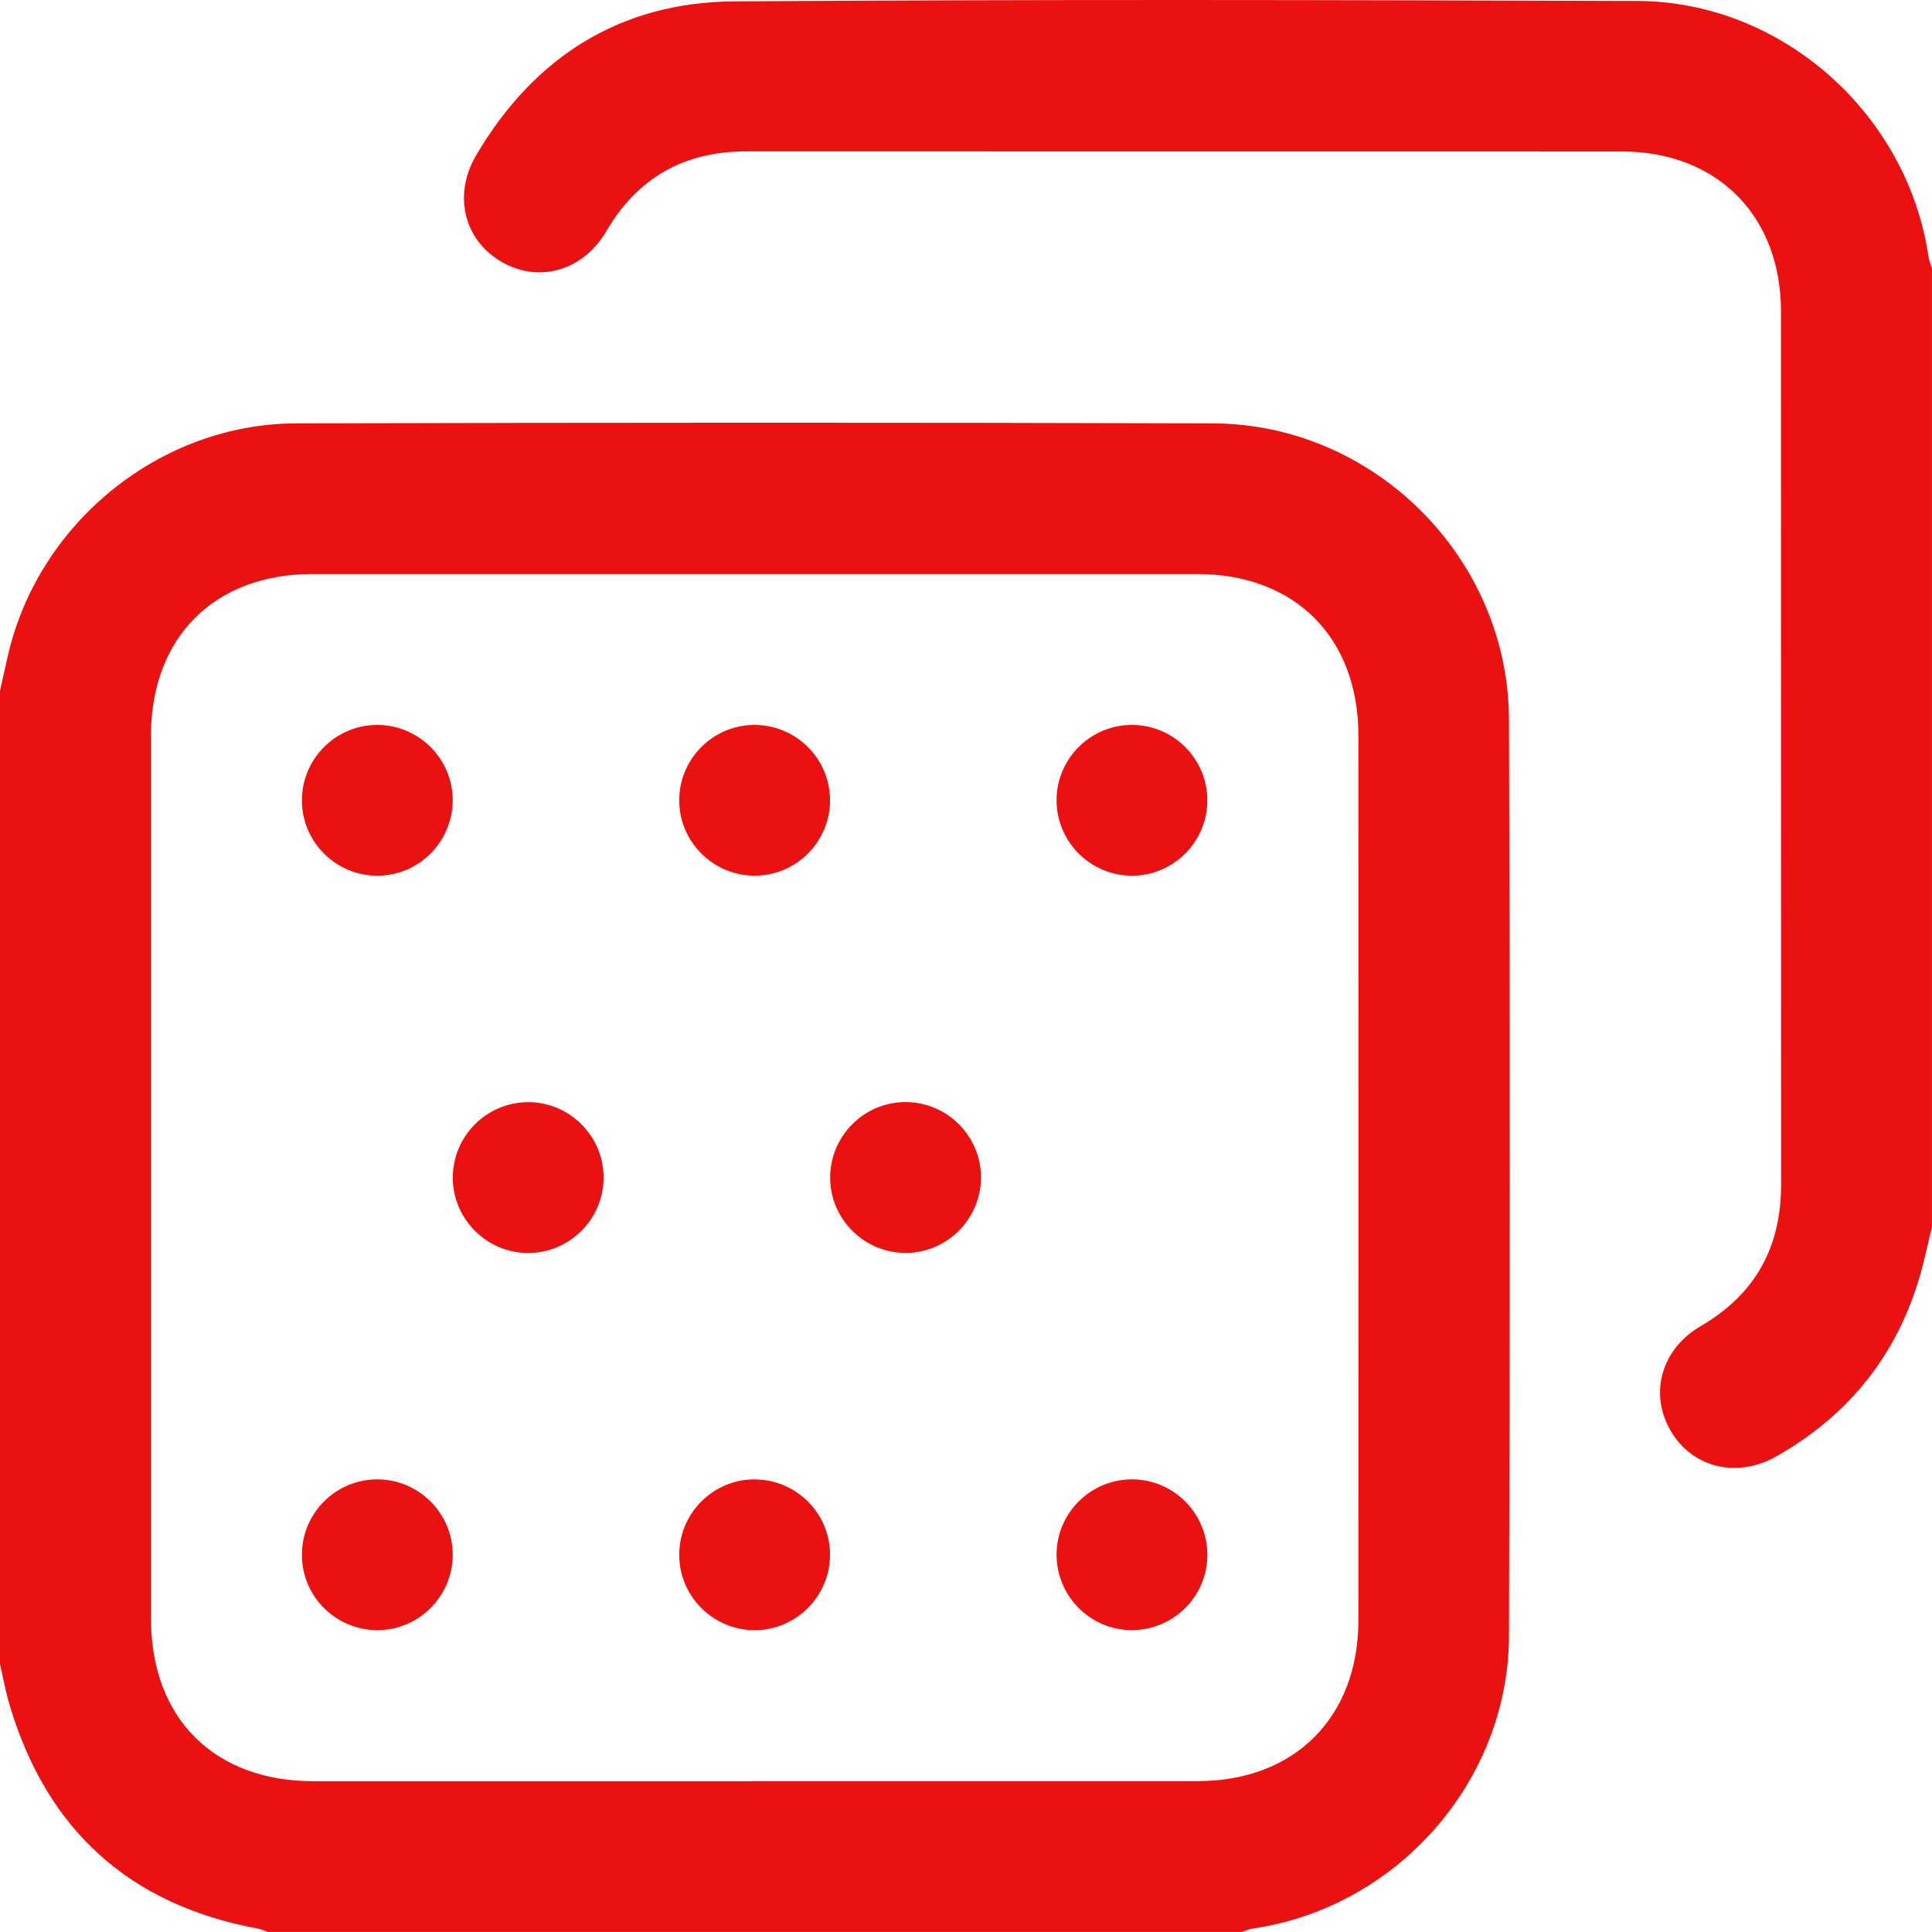 <svg width="46" height="46" viewBox="0 0 46 46" fill="none" xmlns="http://www.w3.org/2000/svg">
<g clip-path="url(#clip0_1164_12797)">
<path d="M0 16.449C0.065 16.16 0.127 15.871 0.194 15.583C0.928 12.436 3.816 10.088 7.054 10.08C14.327 10.061 21.601 10.057 28.876 10.08C32.718 10.092 35.915 13.284 35.928 17.13C35.954 24.402 35.952 31.674 35.928 38.946C35.918 42.411 33.267 45.406 29.851 45.914C29.751 45.928 29.656 45.97 29.559 45.999H6.379C6.297 45.971 6.216 45.933 6.132 45.917C3.083 45.351 1.122 43.576 0.234 40.613C0.136 40.289 0.077 39.953 0 39.622C0 31.898 0 24.173 0 16.449ZM17.923 42.407C21.456 42.407 24.99 42.409 28.523 42.407C30.825 42.406 32.342 40.886 32.343 38.577C32.345 31.558 32.344 24.538 32.343 17.518C32.343 15.178 30.834 13.667 28.501 13.667C21.479 13.666 14.458 13.666 7.435 13.667C5.101 13.667 3.594 15.178 3.594 17.518C3.593 24.523 3.594 31.528 3.594 38.533C3.594 40.904 5.093 42.408 7.458 42.409C10.947 42.41 14.435 42.409 17.923 42.409V42.407Z" fill="#EC1111"/>
<path d="M45.999 29.204C45.916 29.55 45.843 29.897 45.75 30.24C45.217 32.202 44.056 33.679 42.288 34.678C41.338 35.215 40.265 34.935 39.762 34.039C39.265 33.154 39.566 32.112 40.495 31.573C41.791 30.818 42.408 29.696 42.407 28.204C42.403 21.275 42.407 14.345 42.404 7.415C42.404 5.135 40.882 3.607 38.61 3.606C31.664 3.604 24.717 3.606 17.77 3.604C16.296 3.604 15.187 4.224 14.439 5.5C13.883 6.45 12.829 6.75 11.938 6.232C11.05 5.716 10.779 4.647 11.337 3.697C12.711 1.36 14.766 0.052 17.475 0.033C24.645 -0.017 31.816 -0.001 38.988 0.023C42.418 0.035 45.411 2.699 45.914 6.098C45.928 6.198 45.97 6.293 45.999 6.39V29.204Z" fill="#EC1111"/>
<path d="M8.963 17.26C9.954 17.251 10.768 18.047 10.778 19.035C10.788 20.024 9.988 20.84 9.002 20.85C8.012 20.86 7.197 20.06 7.188 19.074C7.179 18.084 7.976 17.27 8.964 17.26H8.963Z" fill="#EC1111"/>
<path d="M19.763 19.039C19.771 20.028 18.97 20.842 17.982 20.849C16.994 20.857 16.179 20.056 16.172 19.069C16.165 18.08 16.963 17.267 17.952 17.26C18.942 17.253 19.755 18.051 19.762 19.04L19.763 19.039Z" fill="#EC1111"/>
<path d="M26.95 20.849C25.961 20.849 25.155 20.04 25.156 19.052C25.157 18.063 25.964 17.258 26.953 17.26C27.941 17.261 28.747 18.068 28.746 19.057C28.746 20.044 27.937 20.851 26.95 20.85V20.849Z" fill="#EC1111"/>
<path d="M12.573 26.242C13.562 26.24 14.37 27.046 14.371 28.034C14.373 29.022 13.566 29.831 12.579 29.833C11.591 29.834 10.782 29.028 10.781 28.04C10.78 27.05 11.585 26.244 12.574 26.242H12.573Z" fill="#EC1111"/>
<path d="M23.356 28.019C23.364 29.008 22.564 29.823 21.577 29.831C20.588 29.839 19.773 29.039 19.766 28.052C19.759 27.062 20.556 26.248 21.545 26.24C22.536 26.232 23.348 27.03 23.357 28.018L23.356 28.019Z" fill="#EC1111"/>
<path d="M8.992 38.813C8.004 38.818 7.192 38.015 7.188 37.028C7.183 36.037 7.984 35.228 8.973 35.223C9.962 35.218 10.773 36.019 10.779 37.007C10.784 37.996 9.981 38.808 8.993 38.813H8.992Z" fill="#EC1111"/>
<path d="M17.955 35.224C18.945 35.218 19.757 36.018 19.762 37.006C19.768 37.995 18.966 38.808 17.979 38.813C16.989 38.819 16.177 38.017 16.172 37.029C16.166 36.04 16.967 35.229 17.955 35.223V35.224Z" fill="#EC1111"/>
<path d="M28.747 37.042C28.735 38.029 27.916 38.825 26.926 38.812C25.94 38.8 25.144 37.982 25.156 36.992C25.169 36.005 25.986 35.21 26.977 35.223C27.964 35.235 28.759 36.053 28.747 37.043L28.747 37.042Z" fill="#EC1111"/>
</g>
<defs>
<clipPath id="clip0_1164_12797">
<rect width="46" height="46" fill="white"/>
</clipPath>
</defs>
</svg>
